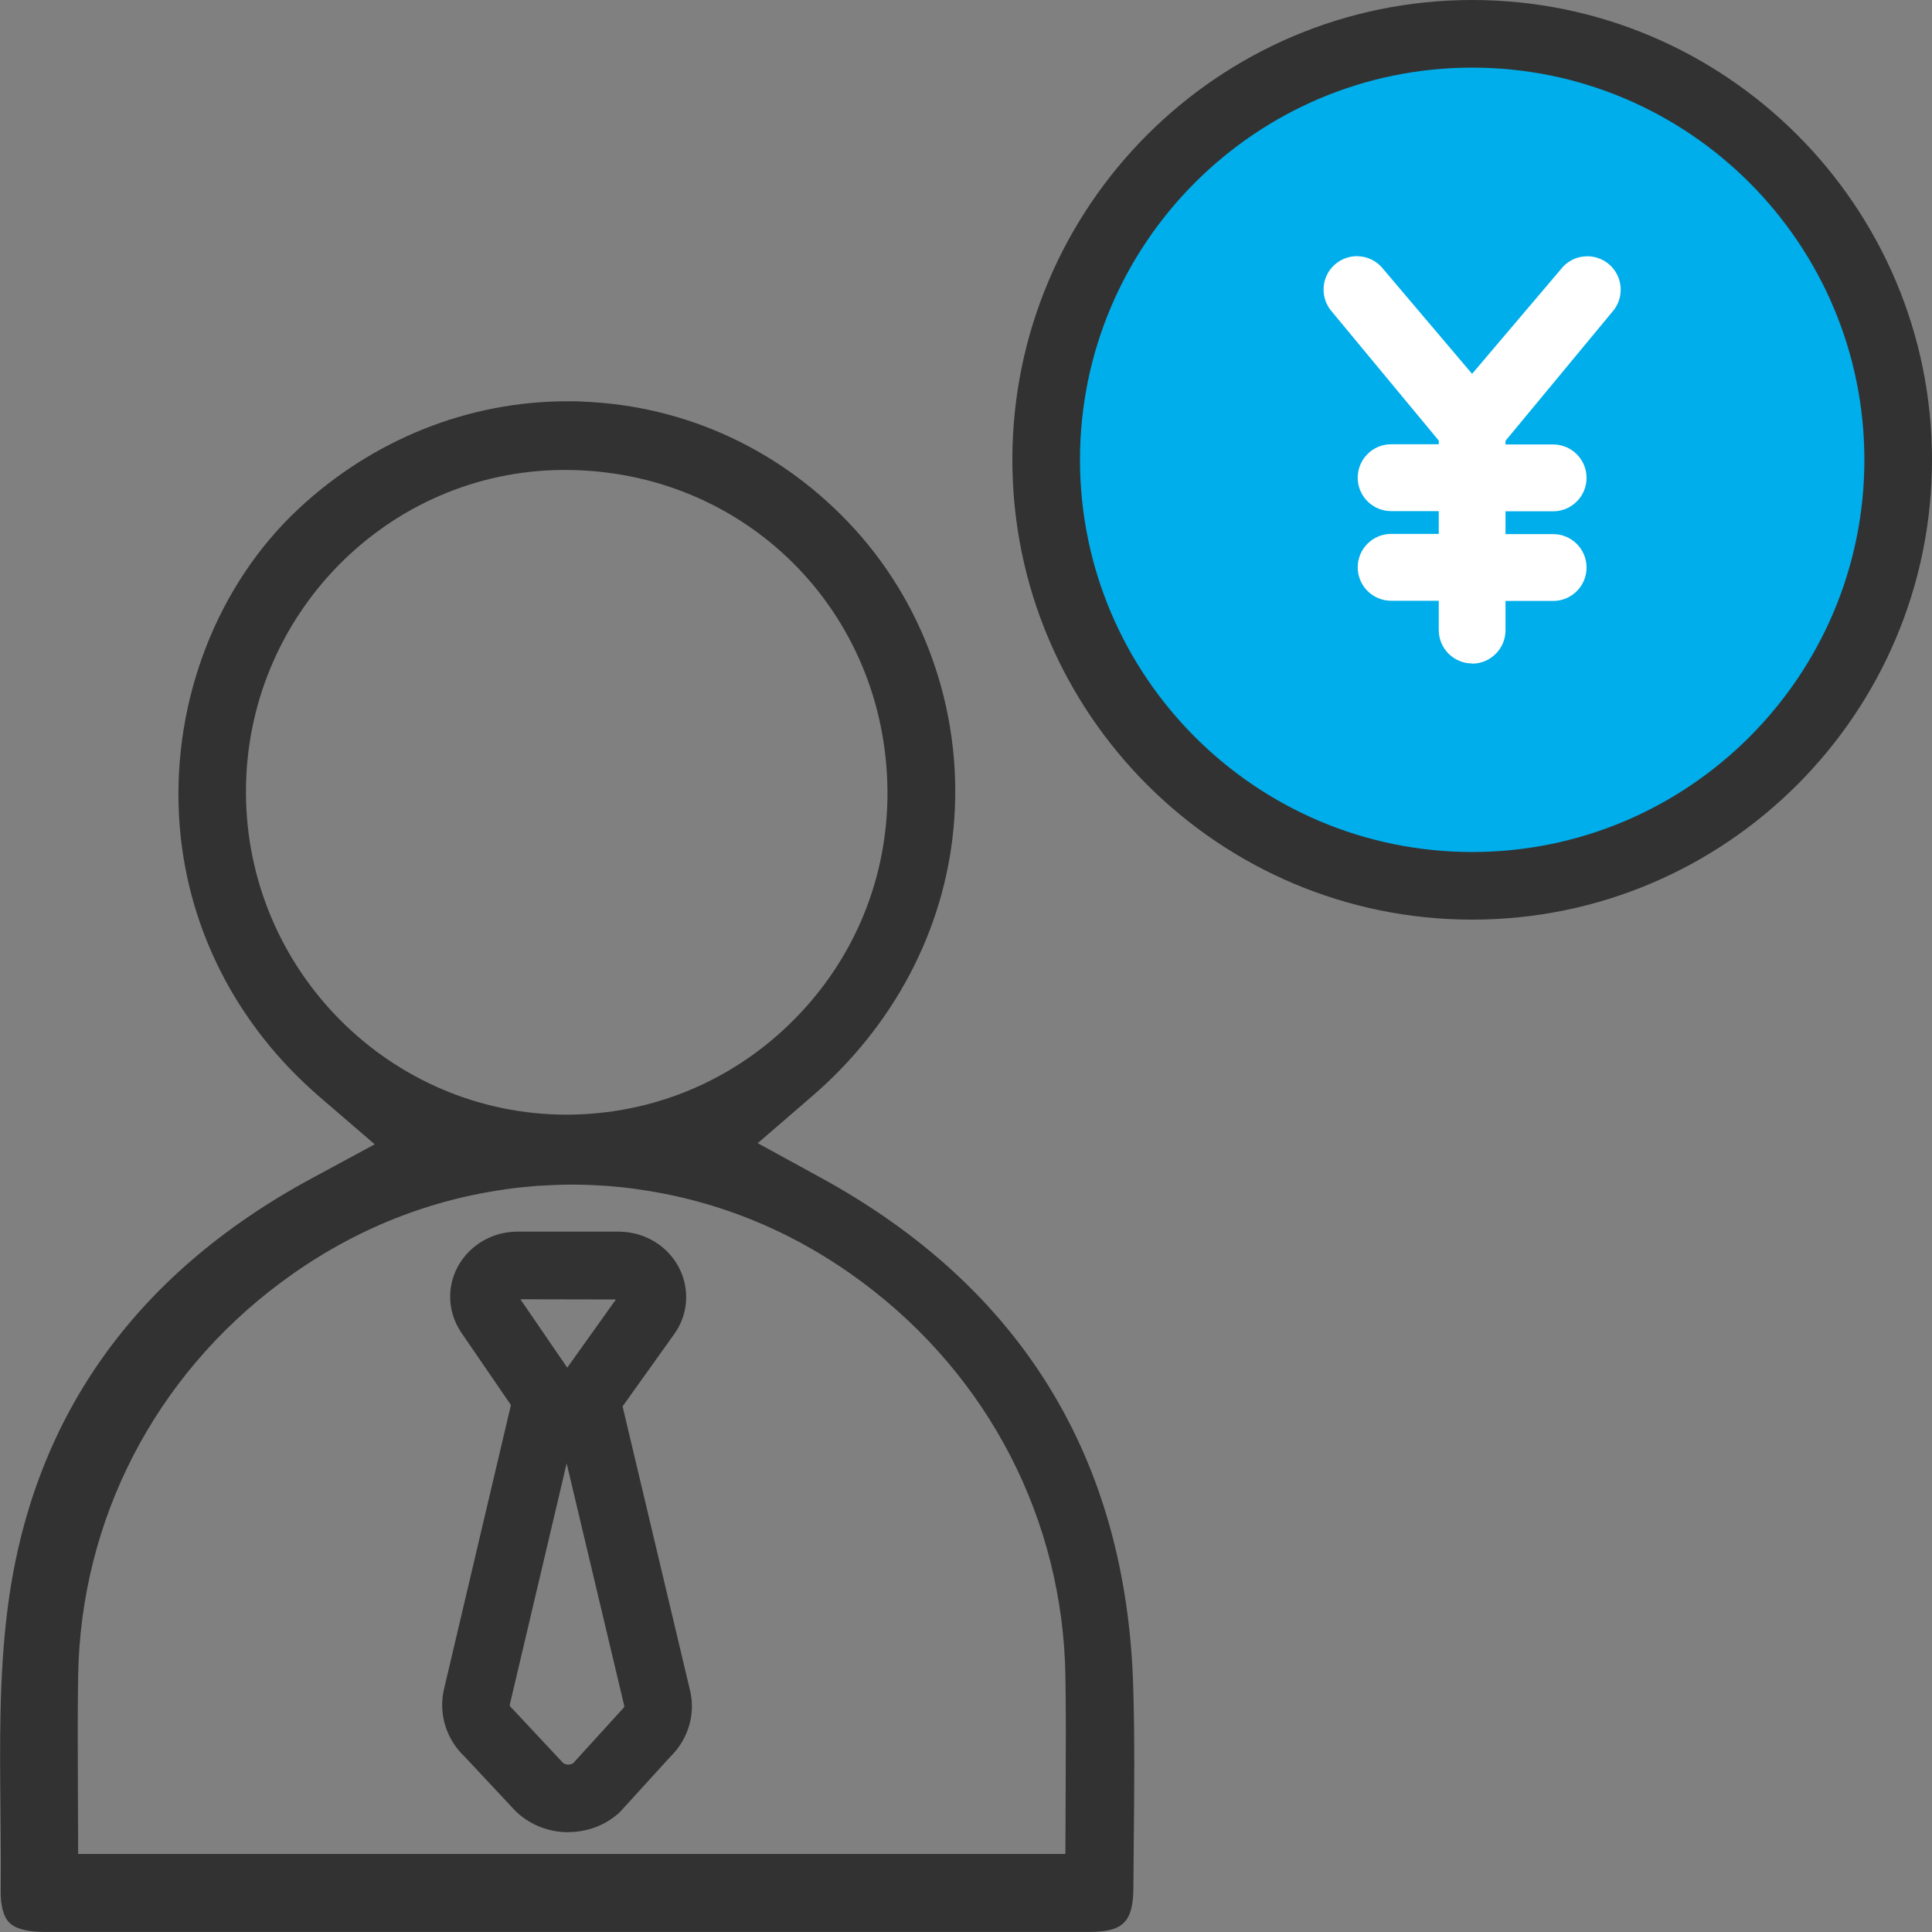 <?xml version="1.0" encoding="UTF-8"?>
<svg id="_レイヤー_2" data-name="レイヤー 2" xmlns="http://www.w3.org/2000/svg" viewBox="0 0 200 200">
  <rect x="0" y="0" width="200" height="200" fill="#808080" stroke="none"/>
  <defs>
    <style>
      .cls-1 {
        fill: #00aeeb;
      }

      .cls-2 {
        fill: #fff;
      }

      .cls-3 {
        fill: #323232;
      }
    </style>
  </defs>
  <g id="icon">
    <g>
      <g>
        <path class="cls-3" d="m4.52,199.99c-1.71,0-2.95-.34-3.57-.97-.59-.6-.9-1.75-.88-3.32.03-2.7,0-5.5-.02-7.96v-.25c-.07-6.84-.14-13.92.7-20.68,2.43-19.74,13.01-34.81,31.45-44.79l6.59-3.56-5.68-4.89c-8.8-7.57-13.98-17.92-14.58-29.14-.64-12.07,3.99-23.94,12.4-31.78,7.69-7.17,17.56-11.11,27.8-11.11.57,0,1.15,0,1.72.04,10.76.45,20.72,5.15,28.05,13.22,7.55,8.32,11.27,19.59,10.21,30.93-.99,10.6-6.19,20.46-14.64,27.75l-5.63,4.86,6.52,3.57c20.75,11.35,31.64,29.07,32.35,52.67.16,5.3.11,10.58.06,15.69l-.04,5.1c-.02,3.58-1.04,4.62-4.57,4.62h-53.13s-55.11,0-55.11,0Zm54.67-77.36c-.97,0-2.01.04-3.19.11l-.4.02c-1.03.08-2.1.19-3.17.34l-.24.04c-8.36,1.19-16.13,4.43-23.11,9.62-13.07,9.73-20.72,24.57-20.99,40.7-.06,3.62-.04,7.32-.03,10.89l.03,7.57h102.2l.03-7.5c.02-3.58.03-7.29-.03-10.96-.27-16.13-7.92-30.96-20.99-40.7-6.97-5.19-14.75-8.43-23.11-9.62l-.24-.04c-1.07-.15-2.14-.26-3.17-.34l-.4-.02c-1.18-.08-2.22-.11-3.19-.11Zm-.92-73.98c-18.14.1-32.86,15.08-32.81,33.4.05,18.38,14.95,33.34,33.21,33.34,8.93-.02,17.3-3.53,23.58-9.89,6.26-6.33,9.67-14.71,9.62-23.58-.12-18.66-14.79-33.27-33.4-33.27h-.19Z"/>
        <g id="Layer_2" data-name="Layer 2">
          <path class="cls-3" d="m58.83,189.67c-1.92,0-3.83-.68-5.33-2.06l-.19-.19-5.21-5.57c-1.92-1.81-2.74-4.49-2.13-7.02l6.92-29.38-5.13-7.49c-.76-1.12-1.16-2.41-1.16-3.74.01-3.71,3.14-6.72,6.96-6.72h10.56c1.35.02,2.61.39,3.7,1.07,1.59.99,2.72,2.59,3.08,4.39.36,1.8-.02,3.62-1.09,5.12l-5.36,7.51,6.96,29.31c.63,2.45-.13,5.12-2.02,6.96l-5.24,5.75c-1.49,1.37-3.41,2.05-5.33,2.05Zm-.53-7.16c.29.21.76.22,1.05,0l5.16-5.67c.05-.05.14-.15.11-.26l-5.96-25.09-5.88,24.95c-.03.14.07.27.14.33l.21.21,5.16,5.52Zm-4.42-48l4.84,7.07,5.04-7.06-9.88-.02Z"/>
        </g>
      </g>
      <g>
        <circle class="cls-1" cx="152.4" cy="47.6" r="44.1"/>
        <path class="cls-3" d="m152.4,95.2c-26.25,0-47.6-21.35-47.6-47.6S126.15,0,152.4,0s47.6,21.35,47.6,47.6-21.35,47.6-47.6,47.6Zm0-88.2c-22.39,0-40.6,18.21-40.6,40.6s18.21,40.6,40.6,40.6,40.6-18.21,40.6-40.6S174.79,7,152.4,7Z"/>
      </g>
      <path class="cls-2" d="m152.4,68.68c-1.91,0-3.46-1.55-3.46-3.46v-3.03h-4.93c-1.91,0-3.46-1.55-3.46-3.46s1.55-3.46,3.46-3.46h4.93v-2.36h-4.93c-1.91,0-3.46-1.55-3.46-3.46s1.55-3.46,3.46-3.46h4.93v-.38l-11.23-13.55c-.55-.74-.79-1.65-.66-2.57.13-.92.61-1.73,1.35-2.28.6-.45,1.32-.69,2.07-.69,1.09,0,2.12.52,2.77,1.39l9.15,10.79,9.16-10.79c.66-.88,1.67-1.38,2.77-1.38.75,0,1.47.24,2.07.69,1.53,1.14,1.84,3.32.69,4.85l-11.23,13.56v.38h4.93c1.91,0,3.46,1.55,3.46,3.46s-1.55,3.46-3.46,3.46h-4.93v2.36h4.93c1.91,0,3.46,1.55,3.46,3.46s-1.55,3.46-3.46,3.46h-4.93v3.03c0,1.91-1.55,3.46-3.46,3.46Z"/>
    </g>
  </g>
</svg>